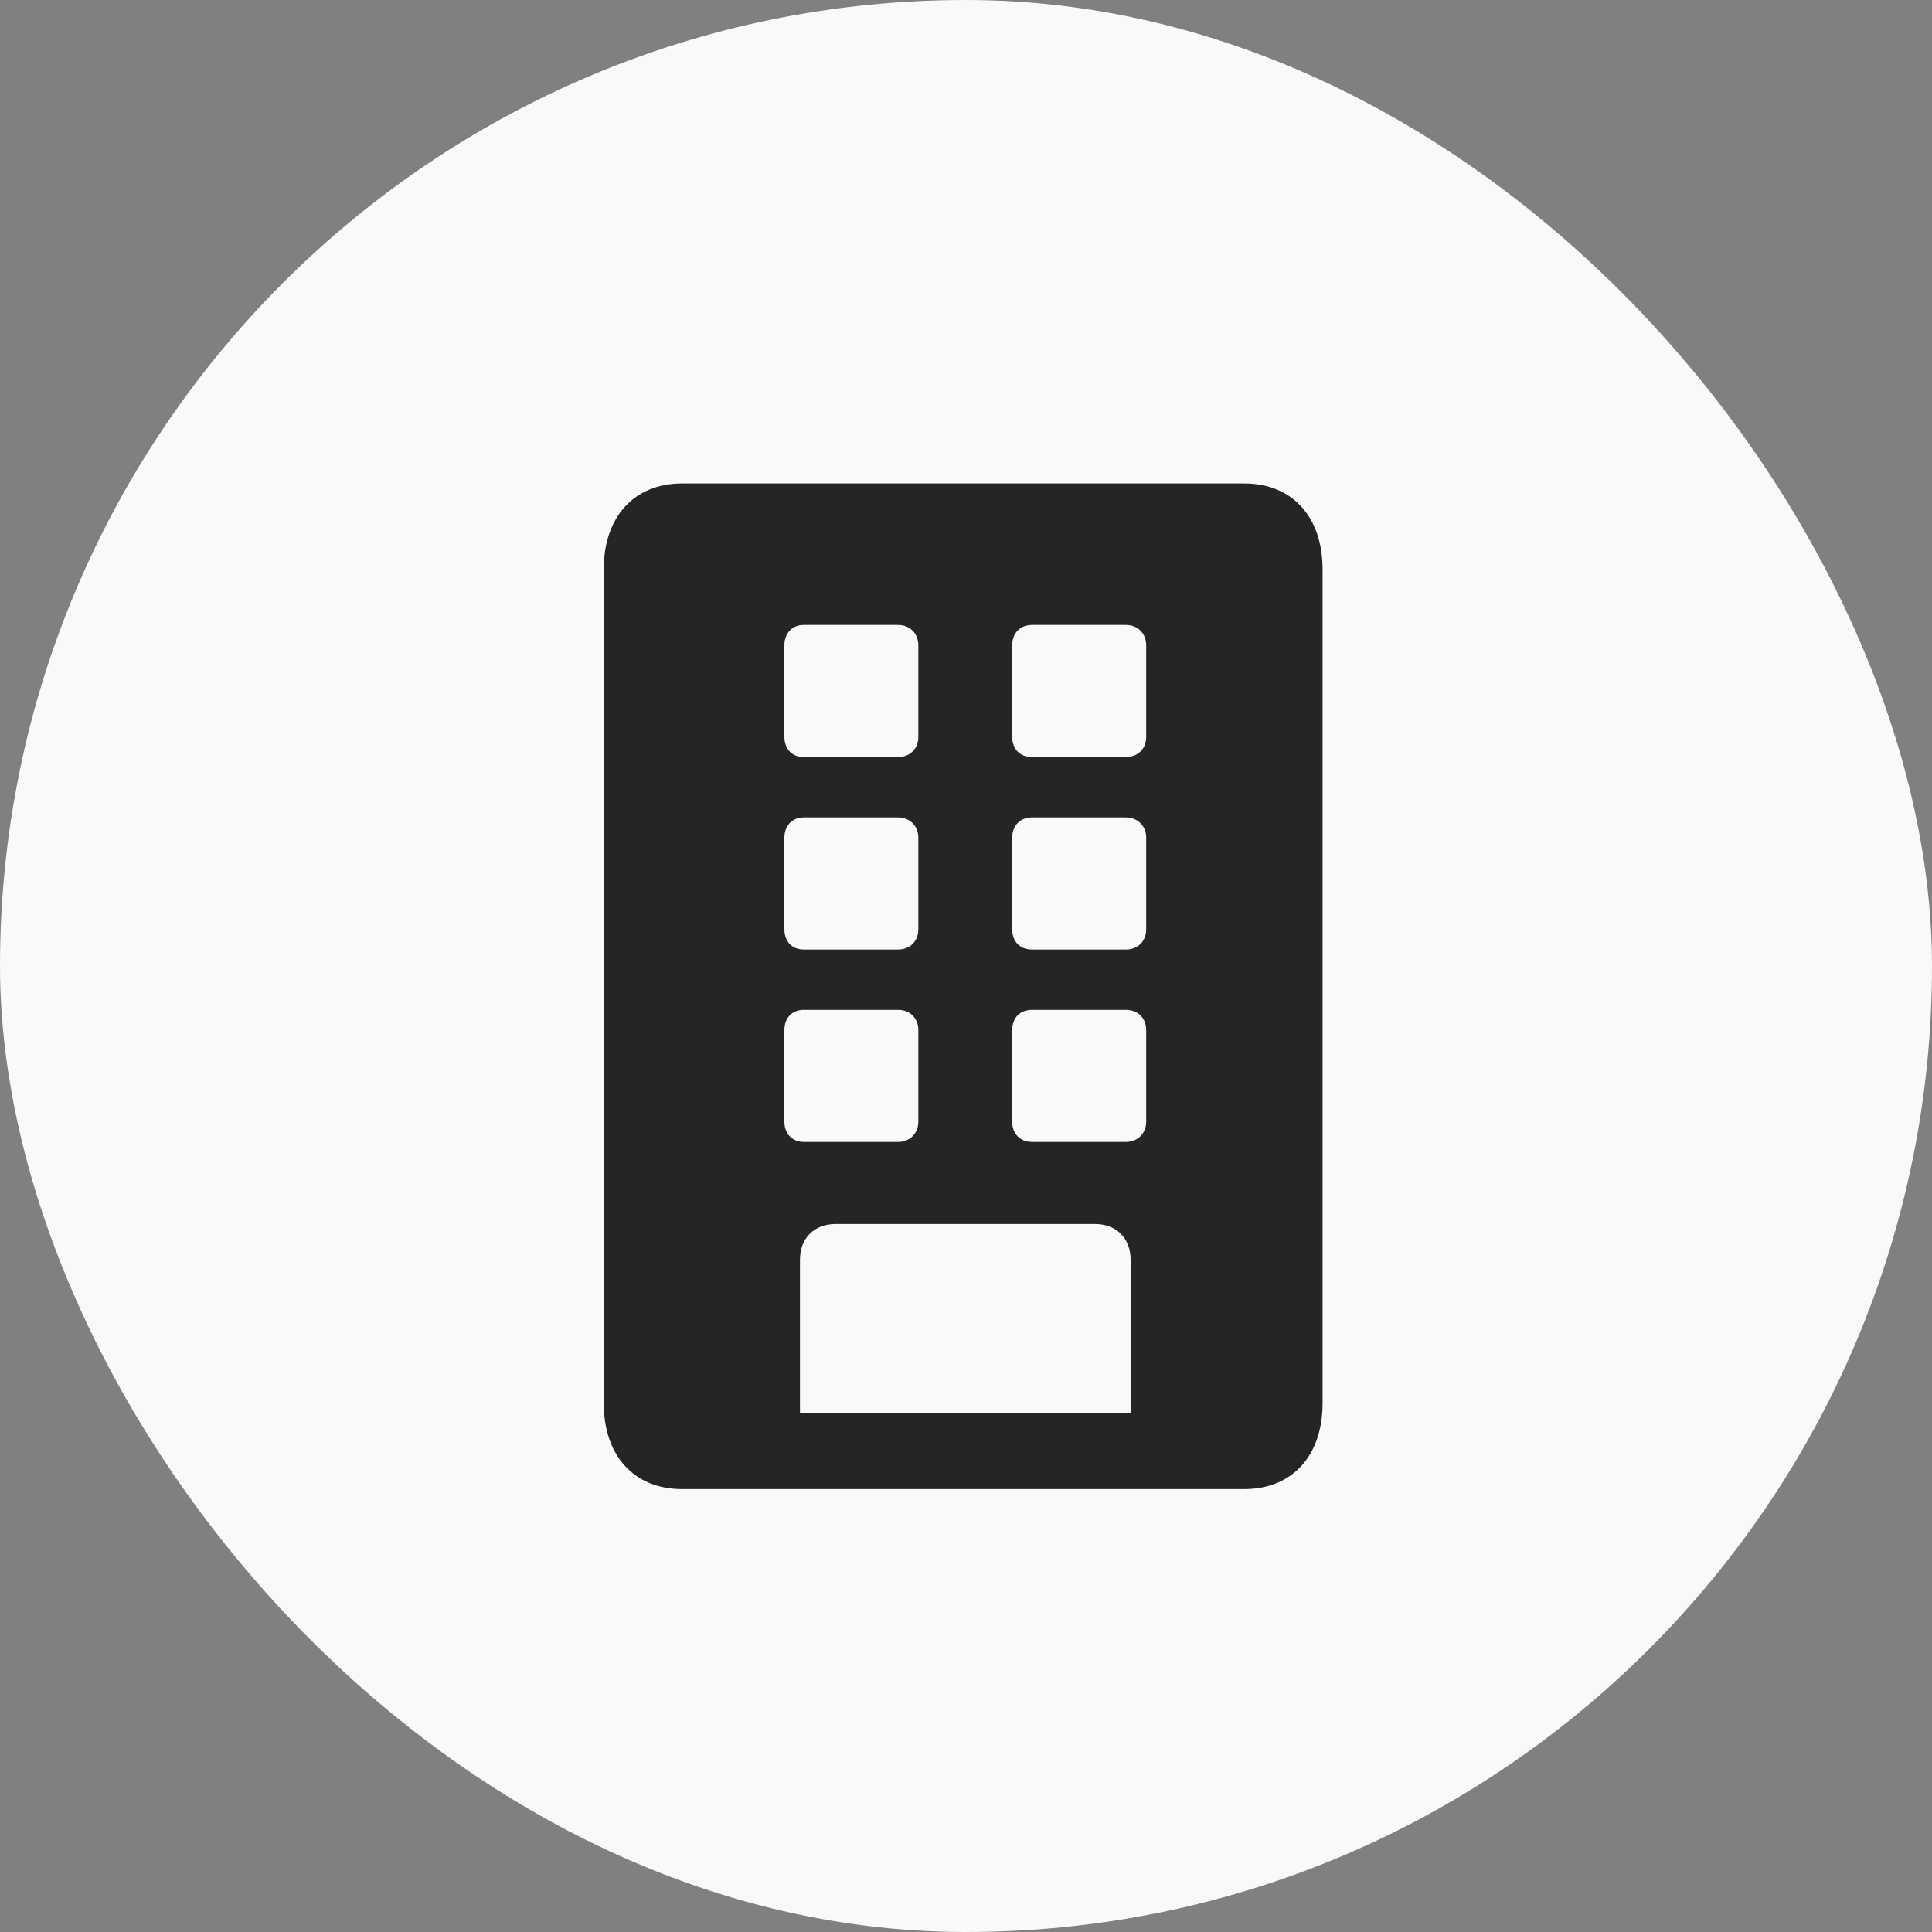 <svg xmlns="http://www.w3.org/2000/svg" width="48" height="48" viewBox="0 0 48 48" fill="none"><rect x="0" y="0" width="48" height="48" fill="#808080" stroke="none"/><rect width="48" height="48" rx="24" fill="#F9F9F9"></rect><g clip-path="url(#clip0_1883_29170)"><path d="M15 34.863C15 36.164 15.75 36.996 16.945 36.996H30.914C32.109 36.996 32.859 36.164 32.859 34.863V14.145C32.859 12.844 32.109 12.012 30.914 12.012H16.945C15.75 12.012 15 12.844 15 14.145V34.863ZM19.875 35.109V31.301C19.875 30.762 20.227 30.41 20.766 30.41H27.199C27.738 30.41 28.09 30.762 28.09 31.301V35.109H19.875ZM19.488 18.305V16.031C19.488 15.738 19.676 15.527 19.969 15.527H22.312C22.605 15.527 22.816 15.738 22.816 16.031V18.305C22.816 18.609 22.605 18.809 22.312 18.809H19.969C19.676 18.809 19.488 18.609 19.488 18.305ZM25.148 18.305V16.031C25.148 15.738 25.336 15.527 25.641 15.527H27.973C28.266 15.527 28.477 15.738 28.477 16.031V18.305C28.477 18.609 28.266 18.809 27.973 18.809H25.641C25.336 18.809 25.148 18.609 25.148 18.305ZM19.488 23.086V20.812C19.488 20.52 19.676 20.309 19.969 20.309H22.312C22.605 20.309 22.816 20.52 22.816 20.812V23.086C22.816 23.391 22.605 23.59 22.312 23.59H19.969C19.676 23.59 19.488 23.391 19.488 23.086ZM25.148 23.086V20.812C25.148 20.52 25.336 20.309 25.641 20.309H27.973C28.266 20.309 28.477 20.52 28.477 20.812V23.086C28.477 23.391 28.266 23.59 27.973 23.59H25.641C25.336 23.59 25.148 23.391 25.148 23.086ZM19.488 27.867V25.594C19.488 25.289 19.676 25.09 19.969 25.09H22.312C22.605 25.09 22.816 25.289 22.816 25.594V27.867C22.816 28.16 22.605 28.371 22.312 28.371H19.969C19.676 28.371 19.488 28.16 19.488 27.867ZM25.148 27.867V25.594C25.148 25.289 25.336 25.09 25.641 25.09H27.973C28.266 25.09 28.477 25.289 28.477 25.594V27.867C28.477 28.16 28.266 28.371 27.973 28.371H25.641C25.336 28.371 25.148 28.16 25.148 27.867Z" fill="black" fill-opacity="0.85"></path></g><defs><clipPath id="clip0_1883_29170"><rect width="17.859" height="24.996" fill="white" transform="translate(15 12)"></rect></clipPath></defs></svg>